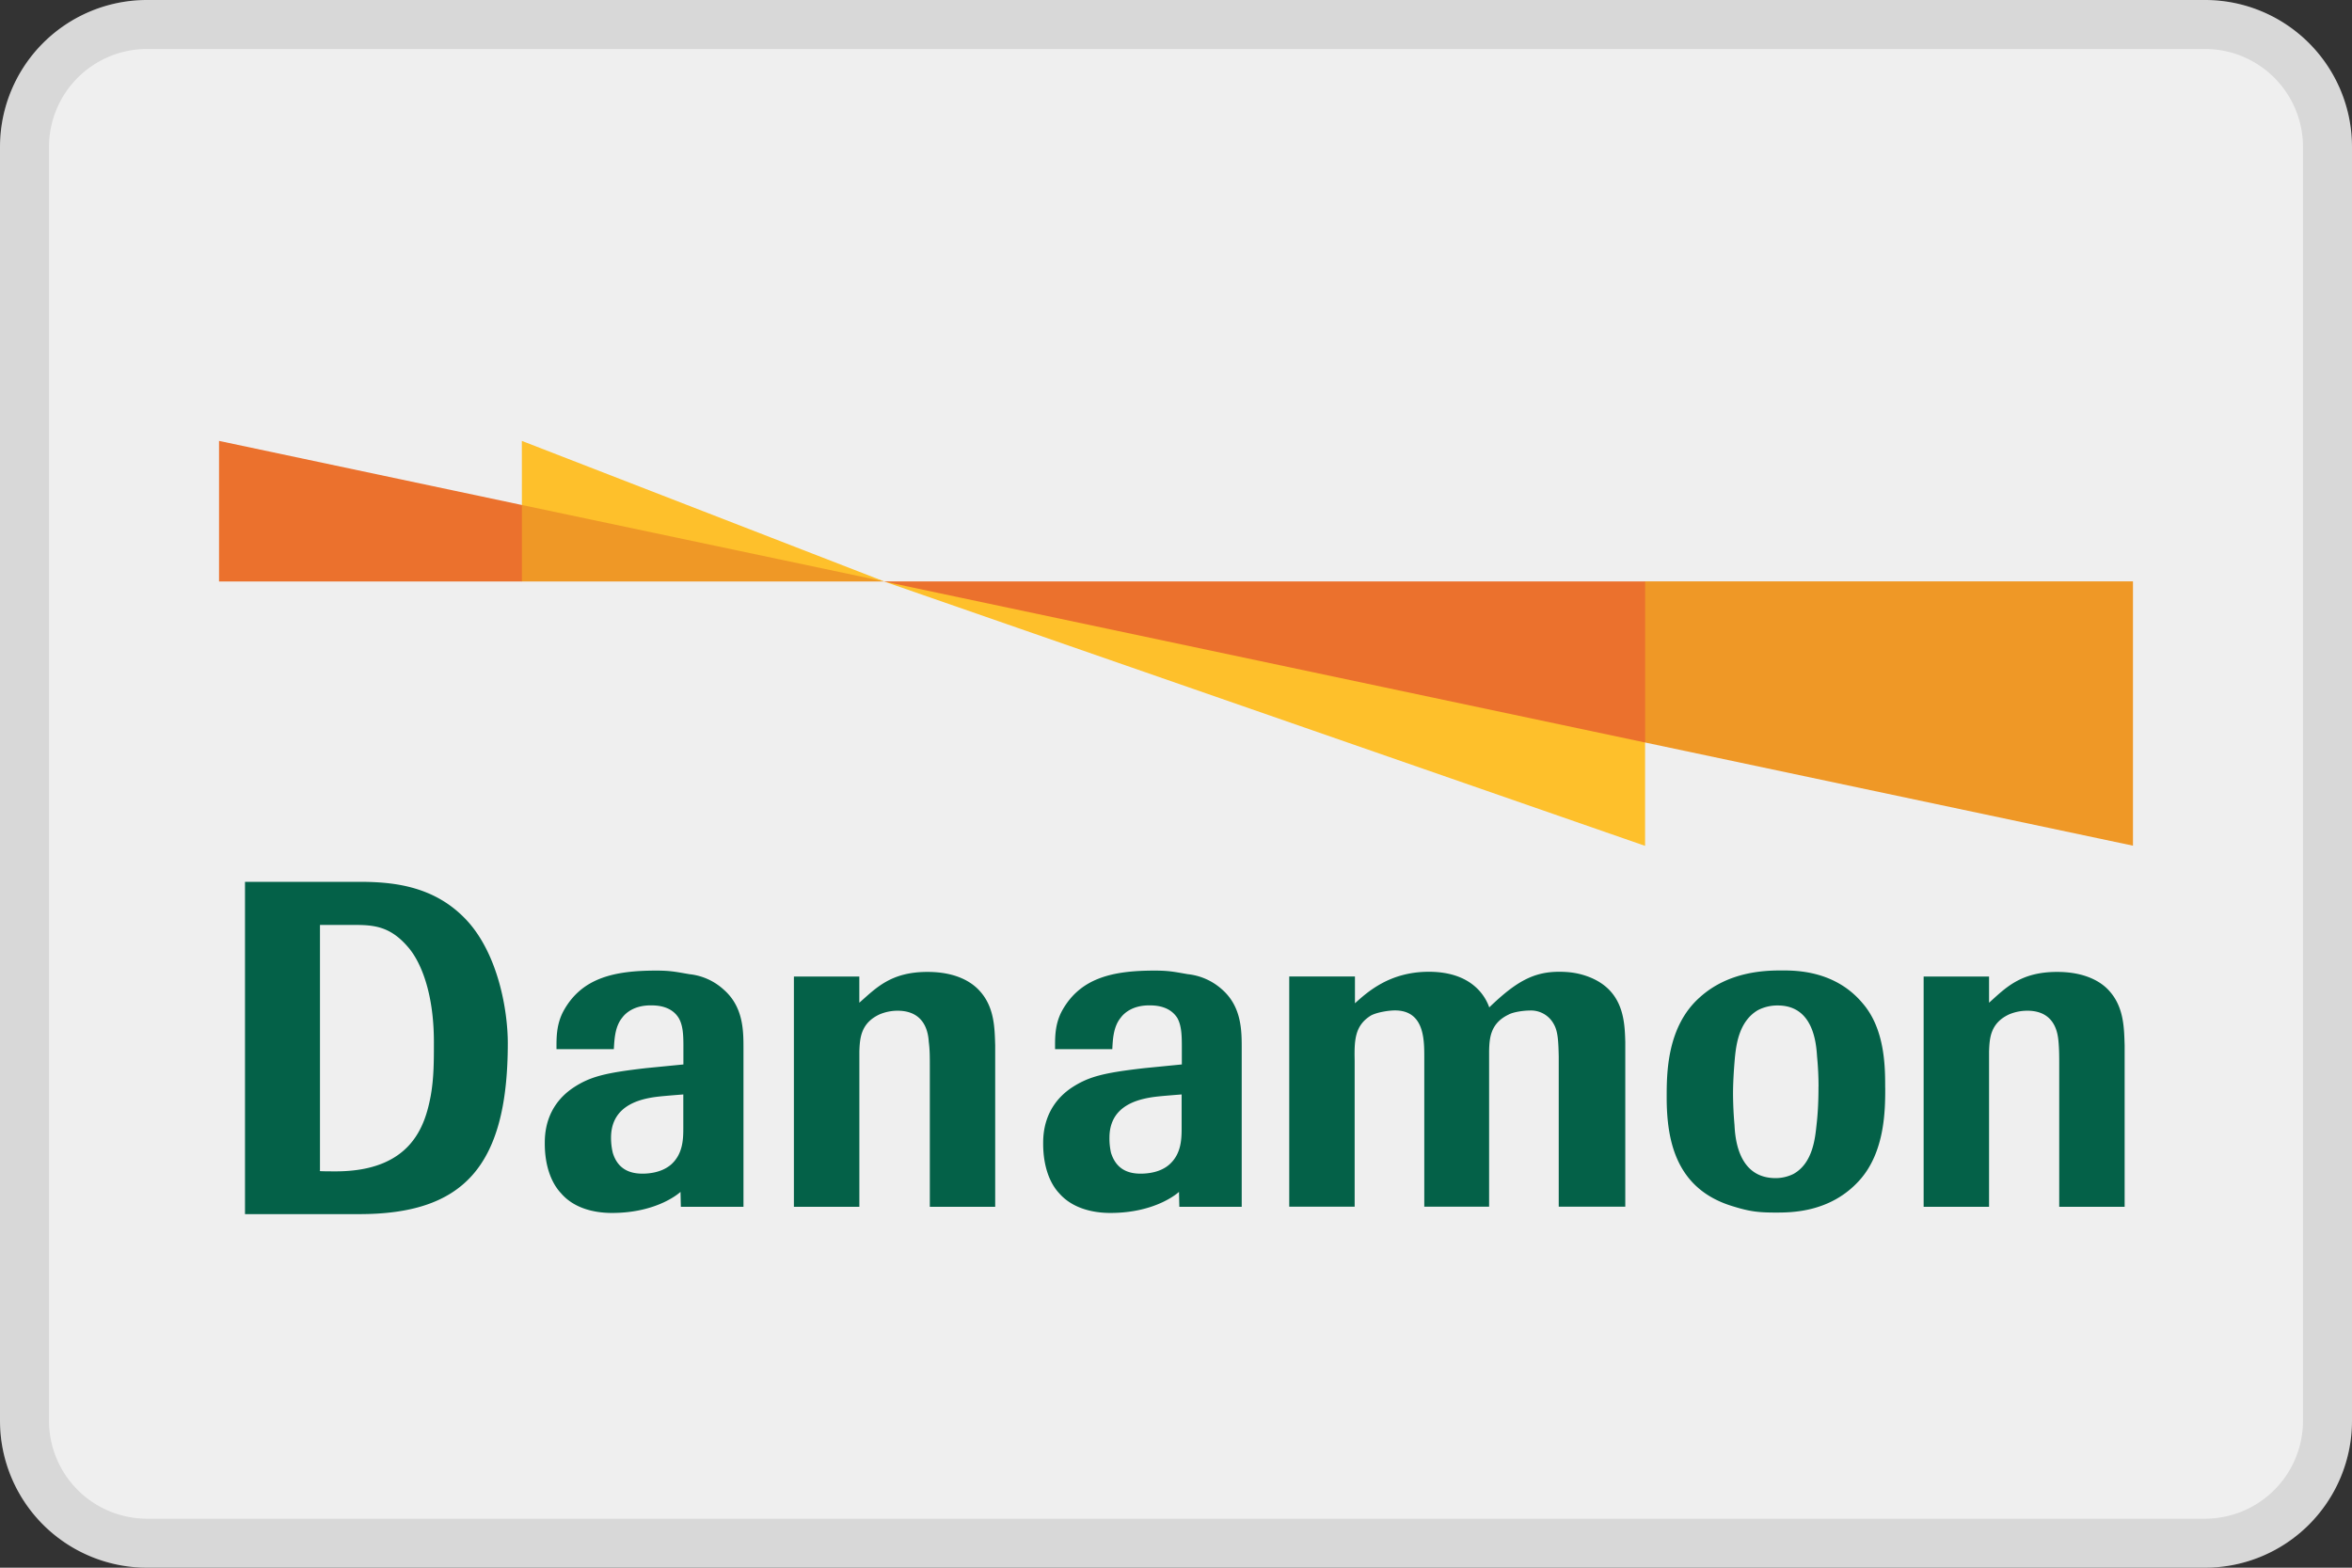 <svg width="48" height="32" fill="none" xmlns="http://www.w3.org/2000/svg"><rect width="100%" height="100%" fill="#333333" stroke="none"/><path d="M0 3a3 3 0 0 1 3-3h42a3 3 0 0 1 3 3v26a3 3 0 0 1-3 3H3a3 3 0 0 1-3-3V3z" fill="#EFEFEF"/><path fill-rule="evenodd" clip-rule="evenodd" d="M45 1H3a2 2 0 0 0-2 2v26a2 2 0 0 0 2 2h42a2 2 0 0 0 2-2V3a2 2 0 0 0-2-2zM3 0a3 3 0 0 0-3 3v26a3 3 0 0 0 3 3h42a3 3 0 0 0 3-3V3a3 3 0 0 0-3-3H3z" fill="#000" fill-opacity=".1"/><path d="M6.53 18.88h.706c.402 0 .729.032 1.086.446.254.286.533.919.533 1.943 0 .368.002.73-.066 1.106-.113.59-.384 1.535-1.941 1.535-.417 0-.318-.01-.318-.01v-5.02zm.8 5.903c2.095 0 3.033-.935 3.033-3.489 0-.676-.198-1.807-.827-2.497-.65-.708-1.49-.797-2.202-.797H5v6.783h2.33zM13.945 23.026c0 .225-.007.525-.245.741-.2.176-.48.19-.588.19-.266 0-.506-.097-.606-.425a1.312 1.312 0 0 1-.036-.308c0-.495.33-.704.694-.793.191-.045.32-.054.781-.091v.686zm0-1.298-.763.075c-.822.095-1.139.17-1.489.404-.568.386-.575.951-.575 1.137 0 .463.14.811.332 1.013.252.295.652.402 1.038.402.948 0 1.4-.43 1.4-.43l.007.305h1.278v-3.208c0-.36.009-.868-.406-1.228a1.226 1.226 0 0 0-.7-.313c-.292-.051-.394-.073-.678-.073-.861 0-1.512.152-1.882.812-.159.286-.15.572-.15.792h1.17c.012-.192.02-.456.169-.64.075-.104.252-.254.58-.254.108 0 .417 0 .576.259.088.152.095.35.095.576v.373l-.002-.002zM24.115 23.026c0 .225-.007.525-.247.741-.195.176-.477.19-.591.19-.265 0-.5-.097-.603-.425a1.305 1.305 0 0 1-.032-.308c0-.495.327-.704.694-.793.19-.045.318-.054.779-.091v.686zm0-1.298-.76.075c-.827.095-1.138.17-1.492.404-.565.386-.574.951-.574 1.137 0 .463.136.811.327 1.013.256.295.66.402 1.044.402.949 0 1.401-.43 1.401-.43l.007.305h1.273v-3.208c0-.36.01-.868-.4-1.228a1.242 1.242 0 0 0-.701-.313c-.293-.051-.393-.073-.68-.073-.86 0-1.51.152-1.881.812-.158.286-.147.572-.147.792H22.7c.01-.192.02-.456.17-.64.075-.104.252-.254.58-.254.106 0 .415 0 .578.259.084.152.091.35.091.576v.373l-.003-.002zM42.025 24.634v-2.872c0-.184 0-.336-.014-.493-.013-.15-.056-.638-.637-.638a.961.961 0 0 0-.368.073c-.393.18-.402.499-.413.753v3.177h-1.335v-4.7h1.335v.534c.336-.3.638-.629 1.39-.629.628 0 .94.243 1.07.395.296.332.296.765.307 1.103v3.297h-1.335zM18.976 24.634v-2.872c0-.184 0-.336-.021-.493-.01-.15-.054-.638-.638-.638a.954.954 0 0 0-.363.073c-.393.18-.406.499-.416.753v3.177h-1.336v-4.7h1.335v.534c.342-.3.642-.629 1.391-.629.633 0 .938.243 1.072.395.299.332.299.765.31 1.103v3.297h-1.334zM27.652 19.932v.547c.255-.229.707-.643 1.508-.643.917 0 1.17.547 1.233.727.546-.527.905-.727 1.428-.727.256 0 .433.04.601.103.719.276.735.915.747 1.33v3.362h-1.358v-3.064c-.007-.332-.018-.521-.104-.668a.528.528 0 0 0-.488-.272c-.114 0-.332.027-.434.084-.374.18-.388.488-.395.74v3.18h-1.323v-3.044c0-.36.004-.962-.599-.962-.135 0-.373.04-.49.104-.332.206-.34.506-.332.924v2.978h-1.335v-4.699h1.34zM37.112 22.182c0 .267-.01.524-.04.781-.028.26-.073.781-.473 1.001a.823.823 0 0 1-.361.084c-.756 0-.826-.793-.84-1.083a7.803 7.803 0 0 1-.03-.638c0-.188.012-.449.04-.758.027-.248.083-.725.469-.95a.862.862 0 0 1 .405-.095c.719 0 .783.754.801 1.043.02.206.03.413.03.615m1.36.024c0-.417 0-1.198-.462-1.729-.56-.668-1.36-.668-1.645-.668-.328 0-1.086.012-1.68.552-.672.599-.672 1.555-.672 2.04 0 .918.208 1.888 1.37 2.228.337.104.518.122.857.122.319 0 1.116 0 1.707-.658.526-.583.526-1.455.526-1.89" fill="#046148"/><path d="M10.65 11.869h7.393l-6.556-2.01-.837.449-2.837.732 2.837.829z" fill="#EF9826"/><path d="M4.47 9v2.869h6.181v-1.561L4.471 9z" fill="#EB712D"/><path d="M18.046 11.869 10.65 9l.001 1.308 7.394 1.561z" fill="#FEC02B"/><path d="M43.53 17.262v-5.395h-9.957l-2.07 1.492 2.07 1.797 9.956 2.106z" fill="#EF9826"/><path d="m33.573 15.156-2.706-2.332-12.82-.953 15.526 5.395v-2.11z" fill="#FEC02B"/><path d="M18.044 11.867v.003l15.53 3.286v-3.288h-15.53v-.001z" fill="#EB712D"/></svg>